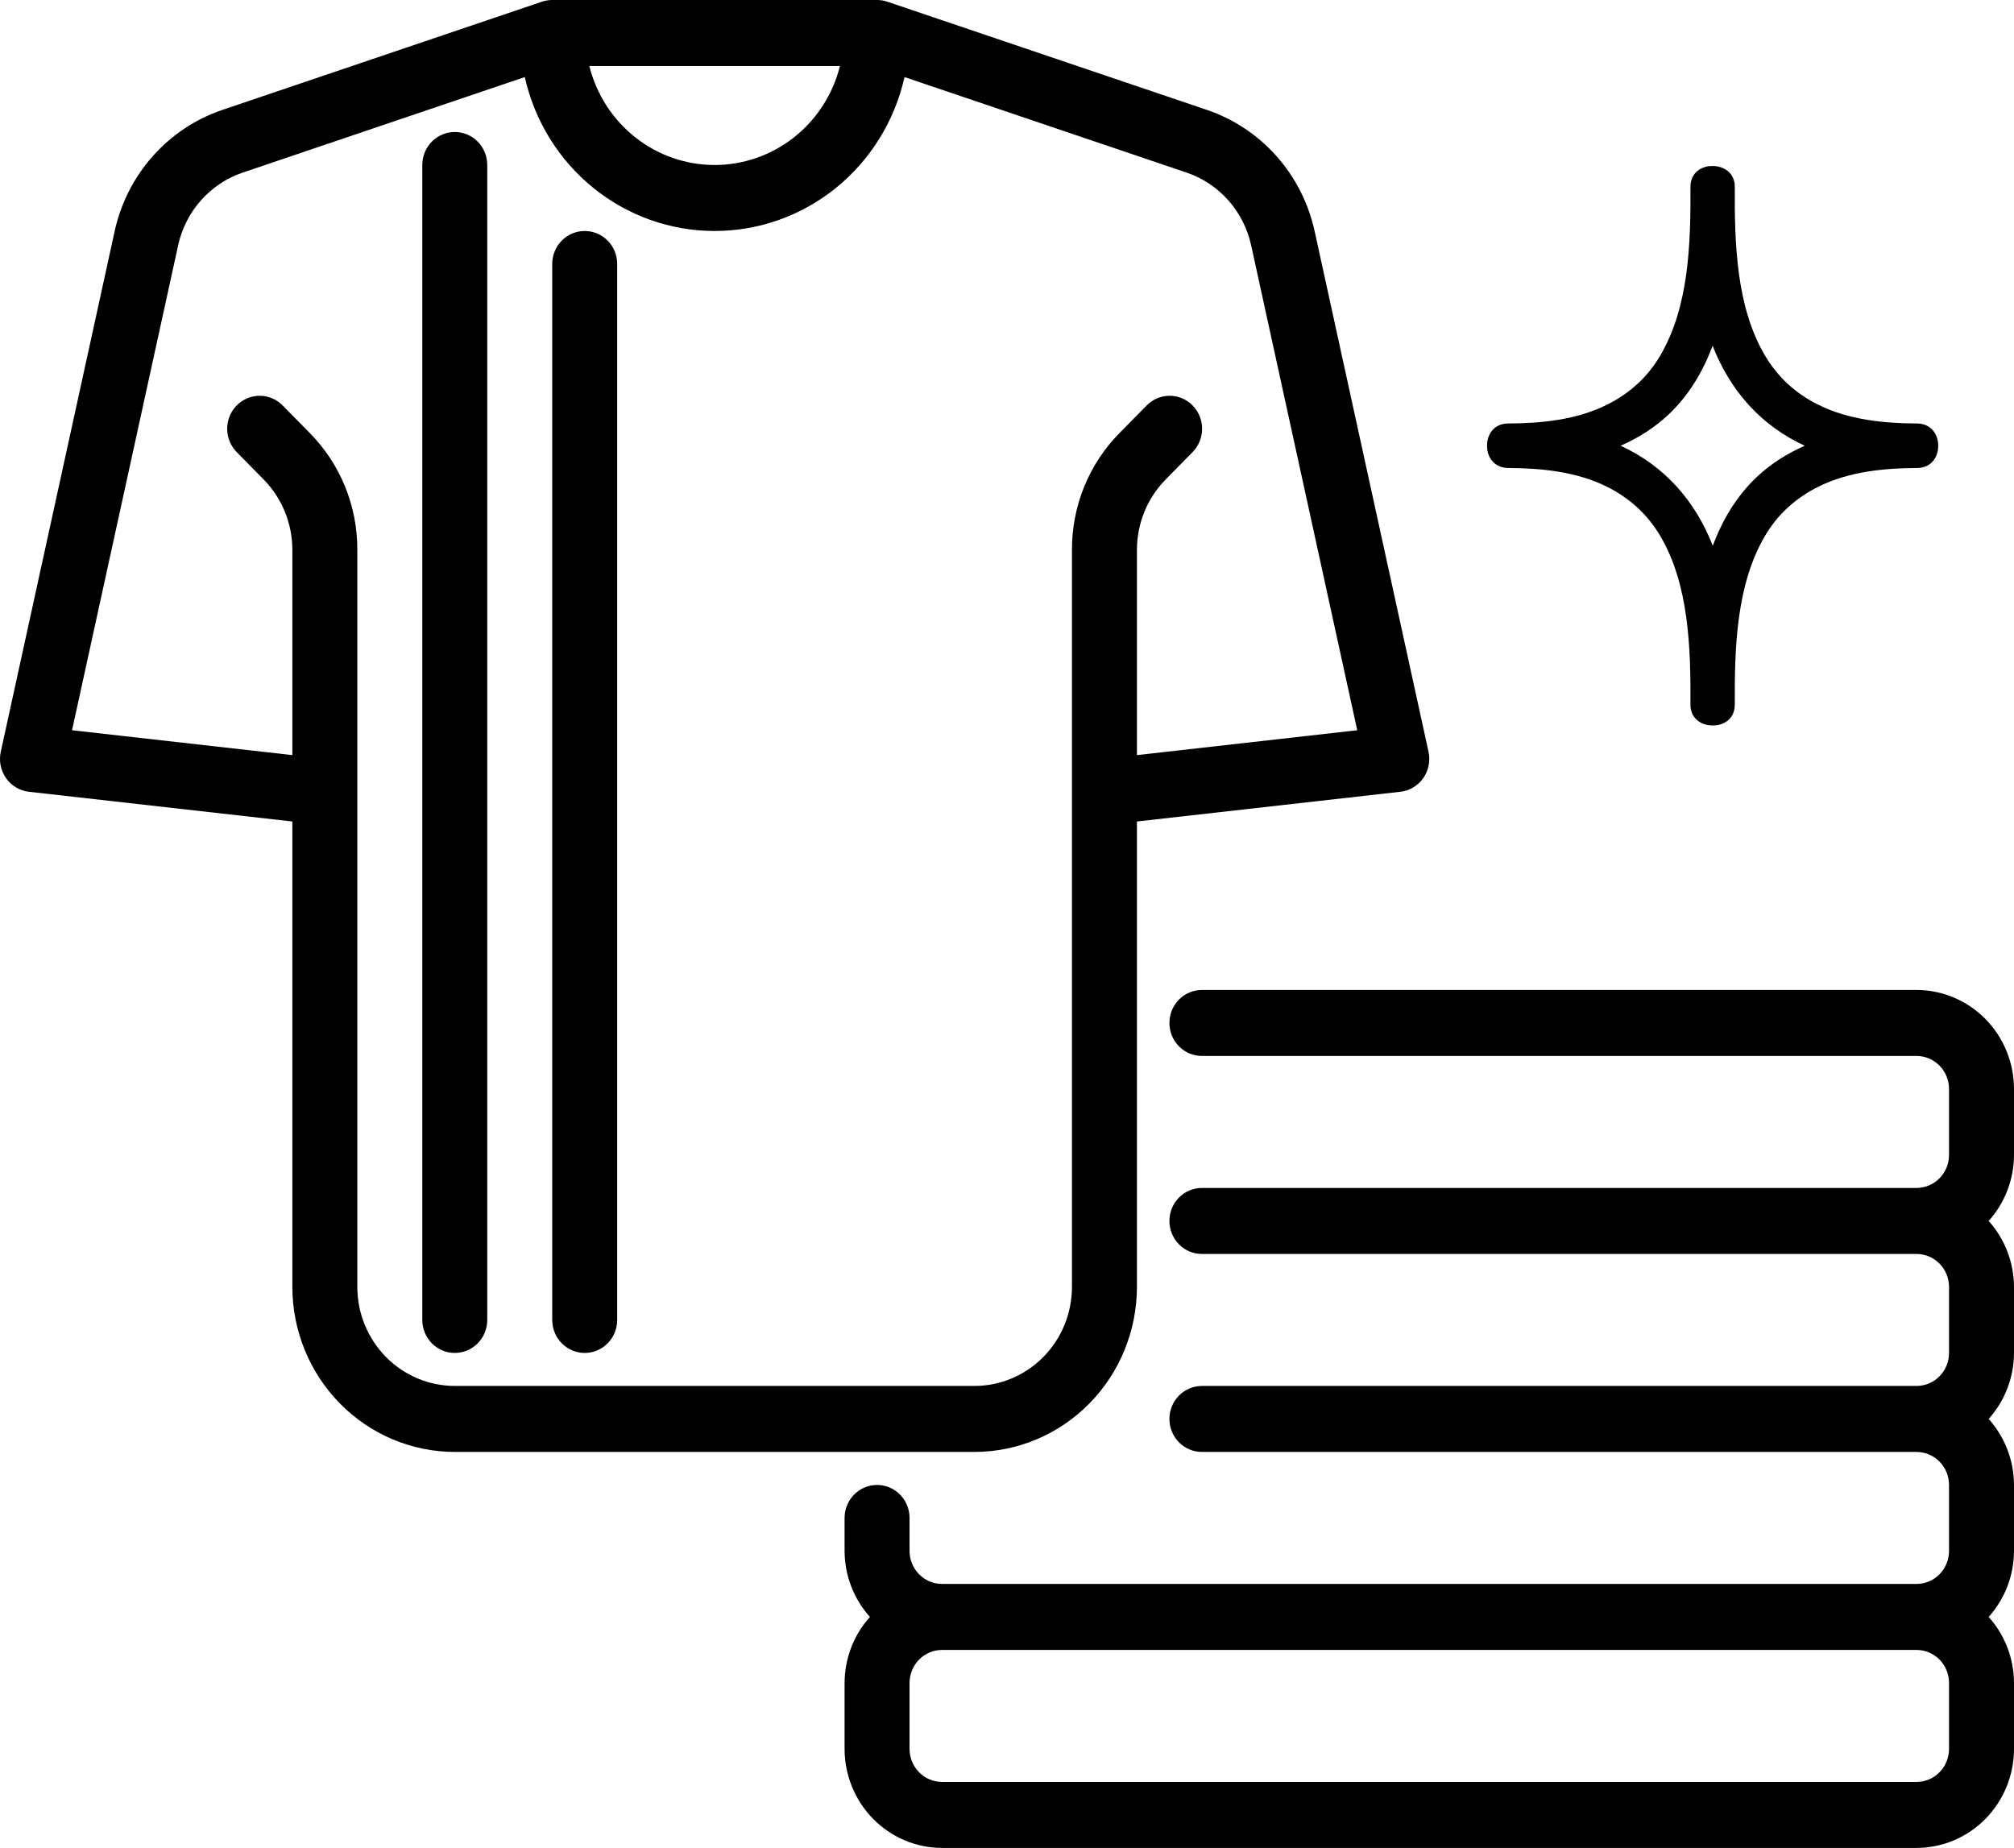 <svg xmlns="http://www.w3.org/2000/svg" fill="none" viewBox="0 0 558 512" height="512" width="558">
<path fill="black" d="M531.179 117.335C521.947 117.295 512.232 116.335 503.843 112.172C497.42 109.009 492.523 104.446 488.991 98.481C481.043 84.991 480.561 67.458 480.642 51.807C480.682 47.884 477.551 45.962 474.5 46.002C471.449 45.922 468.318 47.844 468.358 51.807C468.439 67.458 467.957 84.951 460.009 98.481C456.517 104.446 451.58 108.969 445.157 112.172C436.768 116.335 427.053 117.295 417.821 117.335C413.887 117.335 411.96 120.458 412.001 123.5C411.96 126.542 413.887 129.625 417.821 129.665C427.053 129.705 436.768 130.665 445.157 134.828C451.58 138.031 456.477 142.554 460.009 148.519C467.957 162.009 468.439 179.542 468.358 195.193C468.318 199.116 471.449 201.038 474.5 200.998C477.551 201.078 480.682 199.156 480.642 195.193C480.561 179.542 481.043 162.049 488.991 148.519C492.483 142.554 497.42 138.031 503.843 134.828C512.232 130.665 521.947 129.705 531.179 129.665C535.113 129.665 537.04 126.542 536.999 123.5C537.04 120.458 535.113 117.375 531.179 117.335ZM486.542 132.347C481.003 137.631 477.189 144.155 474.54 151.201C469.683 138.751 461.133 129.064 449.011 123.5C453.908 121.338 458.484 118.496 462.498 114.653C468.037 109.37 471.851 102.845 474.5 95.799C479.357 108.249 487.907 117.936 500.03 123.5C495.132 125.662 490.556 128.504 486.542 132.347Z"></path>
<path fill="black" d="M315 356.572V227.609L387.993 219.371C389.249 219.229 390.462 218.82 391.552 218.171C392.642 217.522 393.586 216.647 394.321 215.603C395.057 214.56 395.567 213.37 395.82 212.112C396.073 210.855 396.063 209.557 395.789 208.304L364.21 63.946C362.504 56.249 358.875 49.128 353.674 43.268C348.472 37.409 341.873 33.008 334.512 30.491L245.848 0.469C244.93 0.158 243.968 -0.001 243 1.39666e-06H153C152.032 -0.001 151.071 0.158 150.153 0.469L61.488 30.491C54.127 33.008 47.528 37.409 42.327 43.268C37.125 49.128 33.496 56.249 31.79 63.947L0.211 208.304C-0.062 209.557 -0.073 210.855 0.18 212.112C0.433 213.37 0.944 214.56 1.679 215.603C2.415 216.647 3.358 217.522 4.448 218.171C5.539 218.82 6.751 219.229 8.007 219.371L81 227.609V356.572C81.014 368.691 85.76 380.311 94.196 388.881C102.632 397.451 114.07 402.272 126 402.286H270C281.931 402.272 293.369 397.451 301.805 388.881C310.241 380.311 314.986 368.691 315 356.572ZM232.722 18.286C230.76 26.128 226.281 33.083 219.993 38.051C213.705 43.018 205.966 45.715 198 45.715C190.035 45.715 182.296 43.018 176.008 38.051C169.72 33.083 165.24 26.128 163.278 18.286H232.722ZM99 356.572V152.29C99.015 146.285 97.858 140.336 95.595 134.788C93.332 129.24 90.008 124.203 85.817 119.969L78.363 112.393C77.53 111.532 76.538 110.846 75.443 110.377C74.348 109.907 73.172 109.662 71.983 109.657C70.795 109.651 69.617 109.885 68.518 110.345C67.418 110.804 66.42 111.481 65.579 112.334C64.739 113.188 64.073 114.203 63.621 115.319C63.168 116.436 62.938 117.633 62.944 118.84C62.949 120.048 63.19 121.242 63.652 122.354C64.115 123.467 64.789 124.475 65.637 125.321L73.09 132.897C78.137 138.052 80.979 145.02 81 152.29V209.216L19.96 202.326L49.368 67.911C50.389 63.292 52.565 59.018 55.686 55.502C58.806 51.987 62.767 49.347 67.184 47.839L145.396 21.355C148.109 33.467 154.792 44.284 164.35 52.032C173.907 59.78 185.772 64 198 64C210.228 64 222.093 59.78 231.651 52.032C241.208 44.284 247.891 33.467 250.604 21.355L328.817 47.839C333.234 49.347 337.194 51.987 340.315 55.502C343.435 59.018 345.611 63.292 346.632 67.911L376.04 202.326L315 209.216V152.29C315.021 145.02 317.864 138.052 322.911 132.897L330.363 125.321C331.211 124.475 331.886 123.467 332.348 122.354C332.811 121.242 333.051 120.048 333.057 118.84C333.062 117.633 332.832 116.436 332.38 115.319C331.927 114.203 331.262 113.188 330.421 112.334C329.581 111.481 328.582 110.804 327.483 110.345C326.384 109.885 325.206 109.651 324.017 109.657C322.829 109.662 321.653 109.907 320.558 110.377C319.463 110.846 318.47 111.532 317.637 112.393L310.184 119.969C305.992 124.204 302.669 129.24 300.406 134.788C298.143 140.336 296.985 146.285 297 152.29V356.572C296.992 363.844 294.145 370.816 289.084 375.958C284.022 381.1 277.159 383.992 270 384H126C118.842 383.992 111.979 381.1 106.917 375.958C101.855 370.816 99.008 363.844 99 356.572Z"></path>
<path fill="black" d="M558 301.714C557.992 294.442 555.145 287.47 550.083 282.328C545.022 277.186 538.159 274.294 531 274.286H333C330.613 274.286 328.324 275.249 326.636 276.964C324.948 278.678 324 281.004 324 283.429C324 285.853 324.948 288.179 326.636 289.893C328.324 291.608 330.613 292.571 333 292.571H531C533.386 292.574 535.674 293.538 537.361 295.252C539.049 296.966 539.998 299.29 540 301.714V320C539.998 322.424 539.049 324.748 537.361 326.462C535.674 328.176 533.386 329.14 531 329.143H333C330.613 329.143 328.324 330.106 326.636 331.821C324.948 333.535 324 335.861 324 338.286C324 340.71 324.948 343.036 326.636 344.751C328.324 346.465 330.613 347.429 333 347.429H531C533.386 347.431 535.674 348.395 537.361 350.109C539.049 351.823 539.998 354.147 540 356.571V374.857C539.998 377.281 539.049 379.605 537.361 381.319C535.674 383.033 533.386 383.998 531 384H333C330.613 384 328.324 384.963 326.636 386.678C324.948 388.392 324 390.718 324 393.143C324 395.568 324.948 397.893 326.636 399.608C328.324 401.322 330.613 402.286 333 402.286H531C533.386 402.288 535.674 403.252 537.361 404.966C539.049 406.68 539.998 409.004 540 411.429V429.714C539.998 432.138 539.049 434.462 537.361 436.177C535.674 437.891 533.386 438.855 531 438.857H261C258.614 438.855 256.326 437.891 254.639 436.177C252.951 434.462 252.002 432.138 252 429.714V420.571C252 418.147 251.052 415.821 249.364 414.106C247.676 412.392 245.387 411.429 243 411.429C240.613 411.429 238.324 412.392 236.636 414.106C234.948 415.821 234 418.147 234 420.571V429.714C234.021 436.485 236.524 443.004 241.022 448C236.524 452.996 234.021 459.515 234 466.286V484.571C234.008 491.843 236.855 498.815 241.917 503.958C246.979 509.1 253.842 511.992 261 512H531C538.159 511.992 545.022 509.1 550.083 503.958C555.145 498.815 557.992 491.843 558 484.571V466.286C557.979 459.515 555.476 452.996 550.978 448C555.476 443.004 557.979 436.485 558 429.714V411.429C557.979 404.658 555.476 398.139 550.978 393.143C555.476 388.147 557.979 381.627 558 374.857V356.571C557.979 349.801 555.476 343.282 550.978 338.286C555.476 333.29 557.979 326.77 558 320V301.714ZM540 484.571C539.998 486.996 539.049 489.32 537.361 491.034C535.674 492.748 533.386 493.712 531 493.714H261C258.614 493.712 256.326 492.748 254.639 491.034C252.951 489.32 252.002 486.996 252 484.571V466.286C252.002 463.862 252.951 461.537 254.639 459.823C256.326 458.109 258.614 457.145 261 457.143H531C533.386 457.145 535.674 458.109 537.361 459.823C539.049 461.537 539.998 463.862 540 466.286V484.571Z"></path>
<path fill="black" d="M126 36.571C124.818 36.571 123.648 36.807 122.555 37.267C121.463 37.726 120.471 38.4 119.635 39.249C118.8 40.098 118.137 41.106 117.684 42.215C117.232 43.325 117 44.514 117 45.714V365.714C117 368.139 117.948 370.465 119.636 372.179C121.324 373.894 123.613 374.857 126 374.857C128.387 374.857 130.676 373.894 132.364 372.179C134.052 370.465 135 368.139 135 365.714V45.714C135 44.514 134.768 43.325 134.316 42.215C133.863 41.106 133.2 40.098 132.365 39.249C131.529 38.4 130.537 37.726 129.445 37.267C128.352 36.807 127.182 36.571 126 36.571Z"></path>
<path fill="black" d="M162 64C160.818 64 159.648 64.236 158.555 64.695C157.463 65.155 156.471 65.828 155.635 66.677C154.8 67.526 154.137 68.534 153.684 69.644C153.232 70.753 153 71.942 153 73.143V365.714C153 368.139 153.948 370.465 155.636 372.179C157.324 373.894 159.613 374.857 162 374.857C164.387 374.857 166.676 373.894 168.364 372.179C170.052 370.465 171 368.139 171 365.714V73.143C171 71.942 170.768 70.753 170.316 69.644C169.863 68.534 169.2 67.526 168.365 66.677C167.529 65.828 166.537 65.155 165.445 64.695C164.352 64.236 163.182 64 162 64Z"></path>
</svg>
